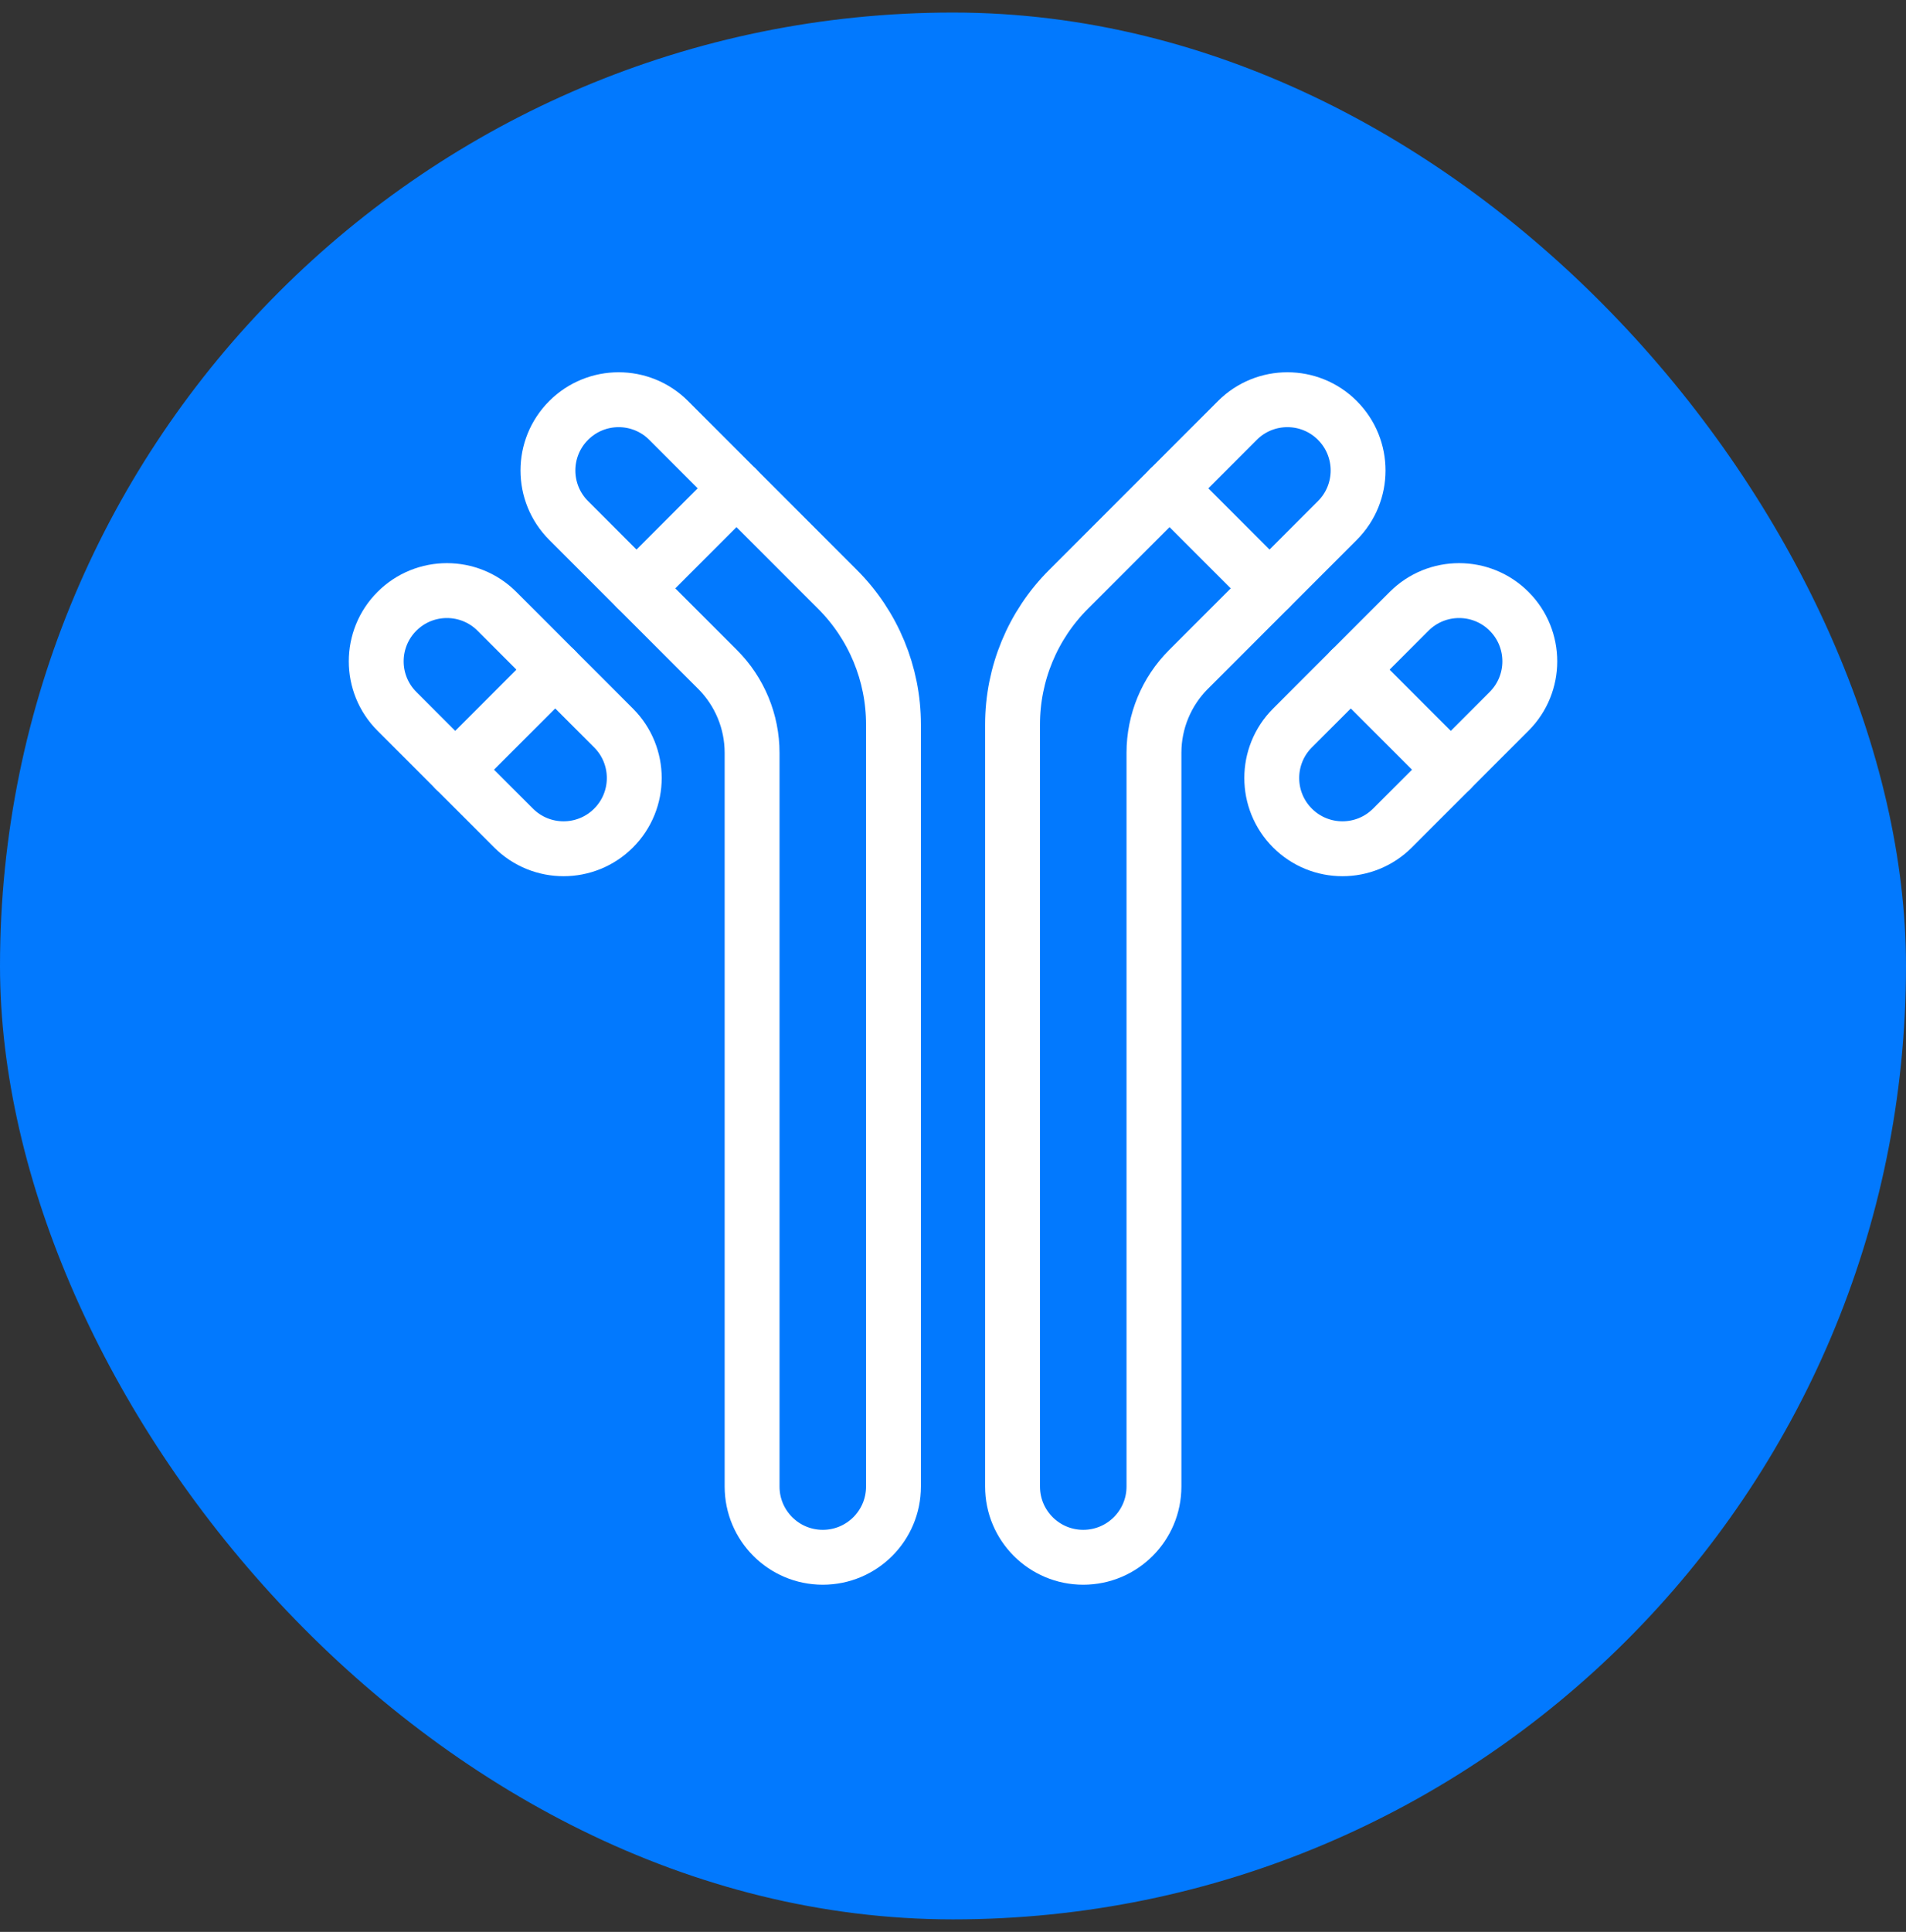 <svg xmlns="http://www.w3.org/2000/svg" width="76" height="77" viewBox="0 0 76 77" fill="none"><rect x="0" y="0" width="76" height="77" fill="#333333" stroke="none"/><g clip-path="url(#clip0_288_6183)"><rect y="0.5" width="76" height="76" rx="38" fill="#0279FE"></rect><path d="M35.627 28.876V59.249C35.627 60.806 34.365 62.068 32.808 62.068C31.251 62.068 29.989 60.806 29.989 59.249V30.006C29.989 28.759 29.494 27.564 28.613 26.683L22.674 20.745C21.573 19.644 21.573 17.859 22.674 16.758L22.675 16.757C23.776 15.656 25.561 15.656 26.662 16.757L33.398 23.494C34.825 24.921 35.627 26.857 35.627 28.876Z" stroke="white" stroke-width="2.188" stroke-miterlimit="10" stroke-linecap="round" stroke-linejoin="round"></path><path d="M24.465 33.003C23.364 34.104 21.579 34.104 20.478 33.003L15.827 28.352C14.726 27.251 14.726 25.466 15.827 24.365C16.928 23.264 18.713 23.264 19.814 24.365L24.465 29.016C25.566 30.117 25.566 31.902 24.465 33.003Z" stroke="white" stroke-width="2.188" stroke-miterlimit="10" stroke-linecap="round" stroke-linejoin="round"></path><path d="M22.138 26.69L18.151 30.677" stroke="white" stroke-width="2.188" stroke-miterlimit="10" stroke-linecap="round" stroke-linejoin="round"></path><path d="M29.367 19.462L25.38 23.45" stroke="white" stroke-width="2.188" stroke-miterlimit="10" stroke-linecap="round" stroke-linejoin="round"></path><path d="M40.374 28.876V59.249C40.374 60.806 41.636 62.068 43.193 62.068C44.75 62.068 46.013 60.806 46.013 59.249V30.006C46.013 28.759 46.508 27.564 47.389 26.683L53.327 20.745C54.428 19.644 54.428 17.859 53.327 16.758L53.327 16.757C52.226 15.656 50.441 15.656 49.34 16.757L42.603 23.494C41.176 24.921 40.374 26.857 40.374 28.876Z" stroke="white" stroke-width="2.188" stroke-miterlimit="10" stroke-linecap="round" stroke-linejoin="round"></path><path d="M51.536 33.003C52.637 34.104 54.422 34.104 55.523 33.003L60.174 28.352C61.275 27.251 61.275 25.466 60.174 24.365C59.073 23.264 57.288 23.264 56.187 24.365L51.536 29.016C50.435 30.117 50.435 31.902 51.536 33.003Z" stroke="white" stroke-width="2.188" stroke-miterlimit="10" stroke-linecap="round" stroke-linejoin="round"></path><path d="M57.849 30.677L53.862 26.69" stroke="white" stroke-width="2.188" stroke-miterlimit="10" stroke-linecap="round" stroke-linejoin="round"></path><path d="M50.621 23.45L46.634 19.462" stroke="white" stroke-width="2.188" stroke-miterlimit="10" stroke-linecap="round" stroke-linejoin="round"></path></g><defs><clipPath id="clip0_288_6183"><rect width="76" height="76" fill="white" transform="translate(0 0.5)"></rect></clipPath></defs></svg>
